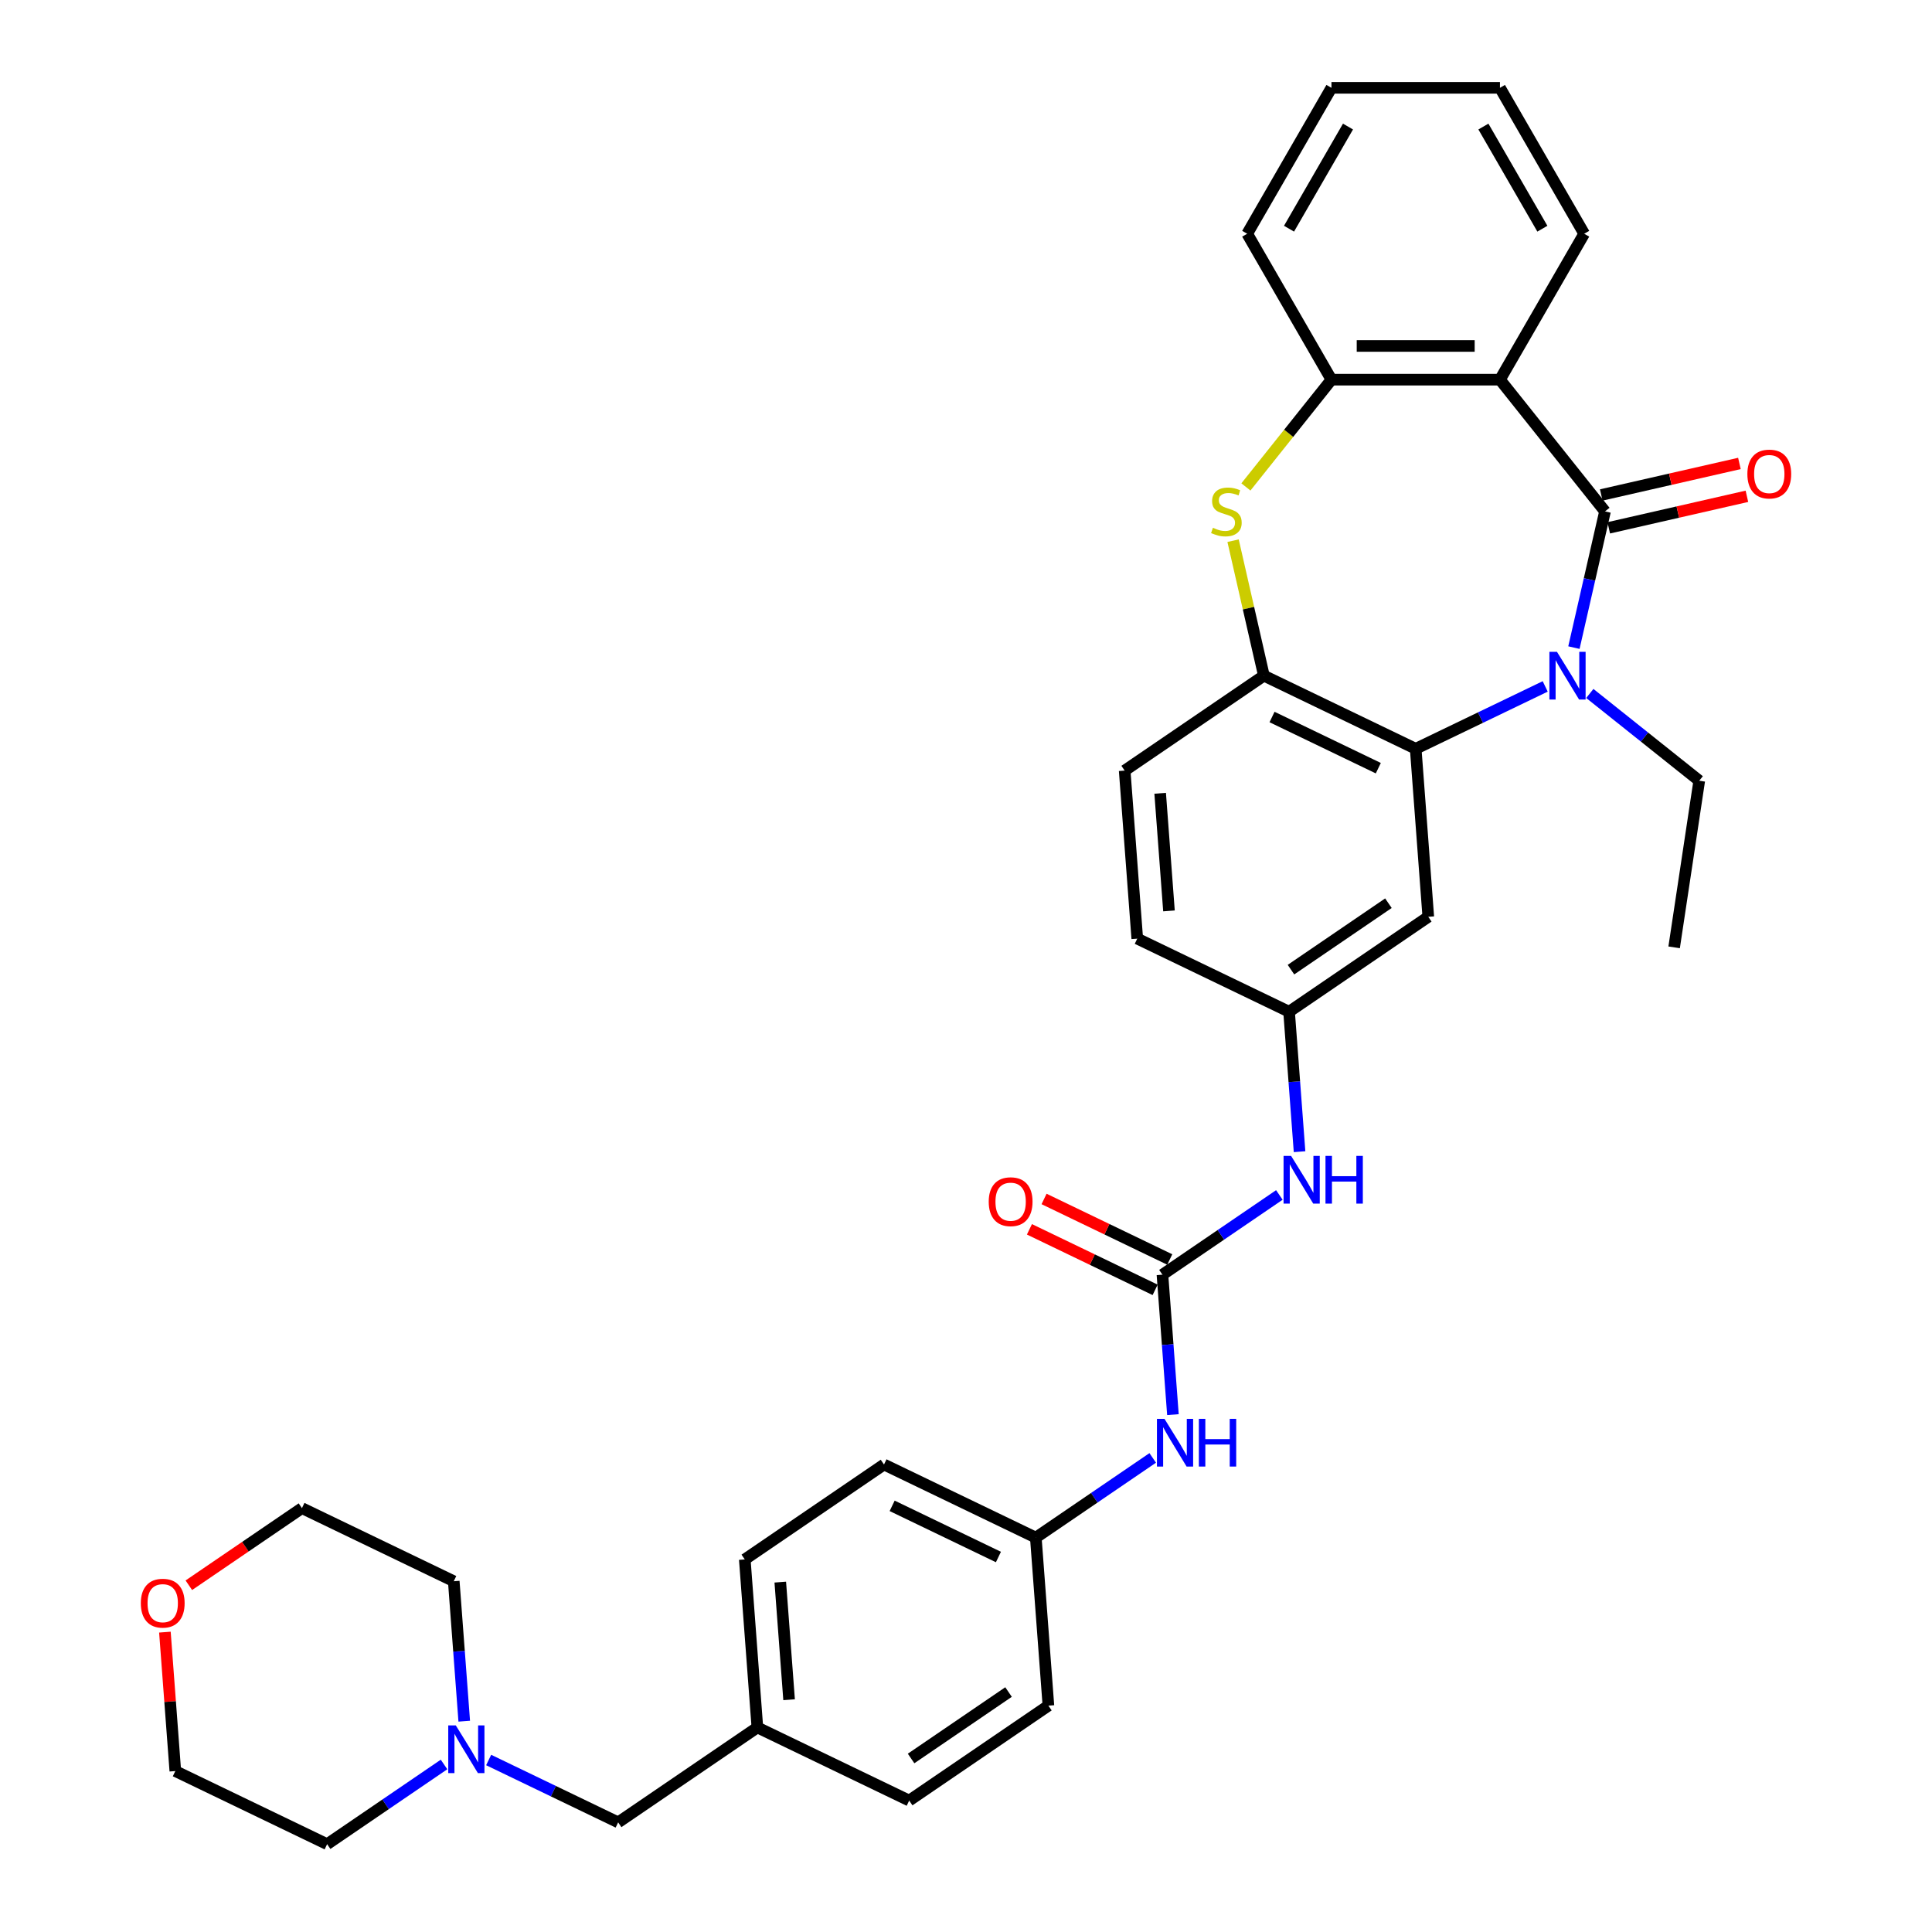 <?xml version='1.0' encoding='iso-8859-1'?>
<svg version='1.1' baseProfile='full'
              xmlns='http://www.w3.org/2000/svg'
                      xmlns:rdkit='http://www.rdkit.org/xml'
                      xmlns:xlink='http://www.w3.org/1999/xlink'
                  xml:space='preserve'
width='1000px' height='1000px' viewBox='0 0 1000 1000'>
<!-- END OF HEADER -->
<rect style='opacity:1.0;fill:#FFFFFF;stroke:none' width='1000' height='1000' x='0' y='0'> </rect>
<path class='bond-0' d='M 830.747,264.701 L 822.702,299.949' style='fill:none;fill-rule:evenodd;stroke:#000000;stroke-width:6px;stroke-linecap:butt;stroke-linejoin:miter;stroke-opacity:1' />
<path class='bond-0' d='M 822.702,299.949 L 814.656,335.198' style='fill:none;fill-rule:evenodd;stroke:#0000FF;stroke-width:6px;stroke-linecap:butt;stroke-linejoin:miter;stroke-opacity:1' />
<path class='bond-1' d='M 830.747,264.701 L 776.37,196.514' style='fill:none;fill-rule:evenodd;stroke:#000000;stroke-width:6px;stroke-linecap:butt;stroke-linejoin:miter;stroke-opacity:1' />
<path class='bond-11' d='M 832.688,273.203 L 868.442,265.043' style='fill:none;fill-rule:evenodd;stroke:#000000;stroke-width:6px;stroke-linecap:butt;stroke-linejoin:miter;stroke-opacity:1' />
<path class='bond-11' d='M 868.442,265.043 L 904.197,256.882' style='fill:none;fill-rule:evenodd;stroke:#FF0000;stroke-width:6px;stroke-linecap:butt;stroke-linejoin:miter;stroke-opacity:1' />
<path class='bond-11' d='M 828.806,256.198 L 864.561,248.037' style='fill:none;fill-rule:evenodd;stroke:#000000;stroke-width:6px;stroke-linecap:butt;stroke-linejoin:miter;stroke-opacity:1' />
<path class='bond-11' d='M 864.561,248.037 L 900.316,239.876' style='fill:none;fill-rule:evenodd;stroke:#FF0000;stroke-width:6px;stroke-linecap:butt;stroke-linejoin:miter;stroke-opacity:1' />
<path class='bond-2' d='M 799.793,355.289 L 766.278,371.429' style='fill:none;fill-rule:evenodd;stroke:#0000FF;stroke-width:6px;stroke-linecap:butt;stroke-linejoin:miter;stroke-opacity:1' />
<path class='bond-2' d='M 766.278,371.429 L 732.763,387.569' style='fill:none;fill-rule:evenodd;stroke:#000000;stroke-width:6px;stroke-linecap:butt;stroke-linejoin:miter;stroke-opacity:1' />
<path class='bond-18' d='M 822.887,358.937 L 851.207,381.521' style='fill:none;fill-rule:evenodd;stroke:#0000FF;stroke-width:6px;stroke-linecap:butt;stroke-linejoin:miter;stroke-opacity:1' />
<path class='bond-18' d='M 851.207,381.521 L 879.527,404.105' style='fill:none;fill-rule:evenodd;stroke:#000000;stroke-width:6px;stroke-linecap:butt;stroke-linejoin:miter;stroke-opacity:1' />
<path class='bond-5' d='M 776.37,196.514 L 689.156,196.514' style='fill:none;fill-rule:evenodd;stroke:#000000;stroke-width:6px;stroke-linecap:butt;stroke-linejoin:miter;stroke-opacity:1' />
<path class='bond-5' d='M 763.288,179.071 L 702.238,179.071' style='fill:none;fill-rule:evenodd;stroke:#000000;stroke-width:6px;stroke-linecap:butt;stroke-linejoin:miter;stroke-opacity:1' />
<path class='bond-21' d='M 776.37,196.514 L 819.977,120.984' style='fill:none;fill-rule:evenodd;stroke:#000000;stroke-width:6px;stroke-linecap:butt;stroke-linejoin:miter;stroke-opacity:1' />
<path class='bond-4' d='M 732.763,387.569 L 654.186,349.728' style='fill:none;fill-rule:evenodd;stroke:#000000;stroke-width:6px;stroke-linecap:butt;stroke-linejoin:miter;stroke-opacity:1' />
<path class='bond-4' d='M 713.408,397.608 L 658.404,371.12' style='fill:none;fill-rule:evenodd;stroke:#000000;stroke-width:6px;stroke-linecap:butt;stroke-linejoin:miter;stroke-opacity:1' />
<path class='bond-7' d='M 732.763,387.569 L 739.28,474.539' style='fill:none;fill-rule:evenodd;stroke:#000000;stroke-width:6px;stroke-linecap:butt;stroke-linejoin:miter;stroke-opacity:1' />
<path class='bond-3' d='M 644.878,252.036 L 667.017,224.275' style='fill:none;fill-rule:evenodd;stroke:#CCCC00;stroke-width:6px;stroke-linecap:butt;stroke-linejoin:miter;stroke-opacity:1' />
<path class='bond-3' d='M 667.017,224.275 L 689.156,196.514' style='fill:none;fill-rule:evenodd;stroke:#000000;stroke-width:6px;stroke-linecap:butt;stroke-linejoin:miter;stroke-opacity:1' />
<path class='bond-34' d='M 638.238,279.858 L 646.212,314.793' style='fill:none;fill-rule:evenodd;stroke:#CCCC00;stroke-width:6px;stroke-linecap:butt;stroke-linejoin:miter;stroke-opacity:1' />
<path class='bond-34' d='M 646.212,314.793 L 654.186,349.728' style='fill:none;fill-rule:evenodd;stroke:#000000;stroke-width:6px;stroke-linecap:butt;stroke-linejoin:miter;stroke-opacity:1' />
<path class='bond-14' d='M 654.186,349.728 L 582.126,398.858' style='fill:none;fill-rule:evenodd;stroke:#000000;stroke-width:6px;stroke-linecap:butt;stroke-linejoin:miter;stroke-opacity:1' />
<path class='bond-26' d='M 689.156,196.514 L 645.549,120.984' style='fill:none;fill-rule:evenodd;stroke:#000000;stroke-width:6px;stroke-linecap:butt;stroke-linejoin:miter;stroke-opacity:1' />
<path class='bond-6' d='M 601.678,659.769 L 631.935,639.14' style='fill:none;fill-rule:evenodd;stroke:#000000;stroke-width:6px;stroke-linecap:butt;stroke-linejoin:miter;stroke-opacity:1' />
<path class='bond-6' d='M 631.935,639.14 L 662.191,618.512' style='fill:none;fill-rule:evenodd;stroke:#0000FF;stroke-width:6px;stroke-linecap:butt;stroke-linejoin:miter;stroke-opacity:1' />
<path class='bond-10' d='M 601.678,659.769 L 604.393,695.989' style='fill:none;fill-rule:evenodd;stroke:#000000;stroke-width:6px;stroke-linecap:butt;stroke-linejoin:miter;stroke-opacity:1' />
<path class='bond-10' d='M 604.393,695.989 L 607.107,732.209' style='fill:none;fill-rule:evenodd;stroke:#0000FF;stroke-width:6px;stroke-linecap:butt;stroke-linejoin:miter;stroke-opacity:1' />
<path class='bond-13' d='M 605.463,651.911 L 572.933,636.245' style='fill:none;fill-rule:evenodd;stroke:#000000;stroke-width:6px;stroke-linecap:butt;stroke-linejoin:miter;stroke-opacity:1' />
<path class='bond-13' d='M 572.933,636.245 L 540.404,620.58' style='fill:none;fill-rule:evenodd;stroke:#FF0000;stroke-width:6px;stroke-linecap:butt;stroke-linejoin:miter;stroke-opacity:1' />
<path class='bond-13' d='M 597.894,667.626 L 565.365,651.961' style='fill:none;fill-rule:evenodd;stroke:#000000;stroke-width:6px;stroke-linecap:butt;stroke-linejoin:miter;stroke-opacity:1' />
<path class='bond-13' d='M 565.365,651.961 L 532.835,636.295' style='fill:none;fill-rule:evenodd;stroke:#FF0000;stroke-width:6px;stroke-linecap:butt;stroke-linejoin:miter;stroke-opacity:1' />
<path class='bond-12' d='M 739.28,474.539 L 667.221,523.669' style='fill:none;fill-rule:evenodd;stroke:#000000;stroke-width:6px;stroke-linecap:butt;stroke-linejoin:miter;stroke-opacity:1' />
<path class='bond-12' d='M 718.646,467.497 L 668.204,501.887' style='fill:none;fill-rule:evenodd;stroke:#000000;stroke-width:6px;stroke-linecap:butt;stroke-linejoin:miter;stroke-opacity:1' />
<path class='bond-8' d='M 672.649,596.109 L 669.935,559.889' style='fill:none;fill-rule:evenodd;stroke:#0000FF;stroke-width:6px;stroke-linecap:butt;stroke-linejoin:miter;stroke-opacity:1' />
<path class='bond-8' d='M 669.935,559.889 L 667.221,523.669' style='fill:none;fill-rule:evenodd;stroke:#000000;stroke-width:6px;stroke-linecap:butt;stroke-linejoin:miter;stroke-opacity:1' />
<path class='bond-9' d='M 252.927,910.977 L 286.442,927.117' style='fill:none;fill-rule:evenodd;stroke:#0000FF;stroke-width:6px;stroke-linecap:butt;stroke-linejoin:miter;stroke-opacity:1' />
<path class='bond-9' d='M 286.442,927.117 L 319.957,943.257' style='fill:none;fill-rule:evenodd;stroke:#000000;stroke-width:6px;stroke-linecap:butt;stroke-linejoin:miter;stroke-opacity:1' />
<path class='bond-27' d='M 229.833,913.289 L 199.576,933.917' style='fill:none;fill-rule:evenodd;stroke:#0000FF;stroke-width:6px;stroke-linecap:butt;stroke-linejoin:miter;stroke-opacity:1' />
<path class='bond-27' d='M 199.576,933.917 L 169.32,954.545' style='fill:none;fill-rule:evenodd;stroke:#000000;stroke-width:6px;stroke-linecap:butt;stroke-linejoin:miter;stroke-opacity:1' />
<path class='bond-28' d='M 240.291,890.886 L 237.577,854.666' style='fill:none;fill-rule:evenodd;stroke:#0000FF;stroke-width:6px;stroke-linecap:butt;stroke-linejoin:miter;stroke-opacity:1' />
<path class='bond-28' d='M 237.577,854.666 L 234.862,818.446' style='fill:none;fill-rule:evenodd;stroke:#000000;stroke-width:6px;stroke-linecap:butt;stroke-linejoin:miter;stroke-opacity:1' />
<path class='bond-17' d='M 596.649,754.612 L 566.393,775.24' style='fill:none;fill-rule:evenodd;stroke:#0000FF;stroke-width:6px;stroke-linecap:butt;stroke-linejoin:miter;stroke-opacity:1' />
<path class='bond-17' d='M 566.393,775.24 L 536.136,795.868' style='fill:none;fill-rule:evenodd;stroke:#000000;stroke-width:6px;stroke-linecap:butt;stroke-linejoin:miter;stroke-opacity:1' />
<path class='bond-19' d='M 667.221,523.669 L 588.643,485.828' style='fill:none;fill-rule:evenodd;stroke:#000000;stroke-width:6px;stroke-linecap:butt;stroke-linejoin:miter;stroke-opacity:1' />
<path class='bond-36' d='M 582.126,398.858 L 588.643,485.828' style='fill:none;fill-rule:evenodd;stroke:#000000;stroke-width:6px;stroke-linecap:butt;stroke-linejoin:miter;stroke-opacity:1' />
<path class='bond-36' d='M 600.498,410.6 L 605.06,471.479' style='fill:none;fill-rule:evenodd;stroke:#000000;stroke-width:6px;stroke-linecap:butt;stroke-linejoin:miter;stroke-opacity:1' />
<path class='bond-15' d='M 97.744,820.518 L 127.014,800.561' style='fill:none;fill-rule:evenodd;stroke:#FF0000;stroke-width:6px;stroke-linecap:butt;stroke-linejoin:miter;stroke-opacity:1' />
<path class='bond-15' d='M 127.014,800.561 L 156.285,780.605' style='fill:none;fill-rule:evenodd;stroke:#000000;stroke-width:6px;stroke-linecap:butt;stroke-linejoin:miter;stroke-opacity:1' />
<path class='bond-38' d='M 85.353,844.788 L 88.048,880.746' style='fill:none;fill-rule:evenodd;stroke:#FF0000;stroke-width:6px;stroke-linecap:butt;stroke-linejoin:miter;stroke-opacity:1' />
<path class='bond-38' d='M 88.048,880.746 L 90.743,916.705' style='fill:none;fill-rule:evenodd;stroke:#000000;stroke-width:6px;stroke-linecap:butt;stroke-linejoin:miter;stroke-opacity:1' />
<path class='bond-16' d='M 319.957,943.257 L 392.017,894.127' style='fill:none;fill-rule:evenodd;stroke:#000000;stroke-width:6px;stroke-linecap:butt;stroke-linejoin:miter;stroke-opacity:1' />
<path class='bond-22' d='M 536.136,795.868 L 457.559,758.028' style='fill:none;fill-rule:evenodd;stroke:#000000;stroke-width:6px;stroke-linecap:butt;stroke-linejoin:miter;stroke-opacity:1' />
<path class='bond-22' d='M 516.782,805.908 L 461.777,779.419' style='fill:none;fill-rule:evenodd;stroke:#000000;stroke-width:6px;stroke-linecap:butt;stroke-linejoin:miter;stroke-opacity:1' />
<path class='bond-23' d='M 536.136,795.868 L 542.654,882.839' style='fill:none;fill-rule:evenodd;stroke:#000000;stroke-width:6px;stroke-linecap:butt;stroke-linejoin:miter;stroke-opacity:1' />
<path class='bond-31' d='M 879.527,404.105 L 866.528,490.345' style='fill:none;fill-rule:evenodd;stroke:#000000;stroke-width:6px;stroke-linecap:butt;stroke-linejoin:miter;stroke-opacity:1' />
<path class='bond-20' d='M 392.017,894.127 L 470.594,931.968' style='fill:none;fill-rule:evenodd;stroke:#000000;stroke-width:6px;stroke-linecap:butt;stroke-linejoin:miter;stroke-opacity:1' />
<path class='bond-37' d='M 392.017,894.127 L 385.499,807.157' style='fill:none;fill-rule:evenodd;stroke:#000000;stroke-width:6px;stroke-linecap:butt;stroke-linejoin:miter;stroke-opacity:1' />
<path class='bond-37' d='M 408.433,879.778 L 403.871,818.899' style='fill:none;fill-rule:evenodd;stroke:#000000;stroke-width:6px;stroke-linecap:butt;stroke-linejoin:miter;stroke-opacity:1' />
<path class='bond-32' d='M 819.977,120.984 L 776.37,45.455' style='fill:none;fill-rule:evenodd;stroke:#000000;stroke-width:6px;stroke-linecap:butt;stroke-linejoin:miter;stroke-opacity:1' />
<path class='bond-32' d='M 798.33,118.376 L 767.805,65.505' style='fill:none;fill-rule:evenodd;stroke:#000000;stroke-width:6px;stroke-linecap:butt;stroke-linejoin:miter;stroke-opacity:1' />
<path class='bond-24' d='M 457.559,758.028 L 385.499,807.157' style='fill:none;fill-rule:evenodd;stroke:#000000;stroke-width:6px;stroke-linecap:butt;stroke-linejoin:miter;stroke-opacity:1' />
<path class='bond-25' d='M 542.654,882.839 L 470.594,931.968' style='fill:none;fill-rule:evenodd;stroke:#000000;stroke-width:6px;stroke-linecap:butt;stroke-linejoin:miter;stroke-opacity:1' />
<path class='bond-25' d='M 522.019,875.796 L 471.577,910.187' style='fill:none;fill-rule:evenodd;stroke:#000000;stroke-width:6px;stroke-linecap:butt;stroke-linejoin:miter;stroke-opacity:1' />
<path class='bond-35' d='M 645.549,120.984 L 689.156,45.455' style='fill:none;fill-rule:evenodd;stroke:#000000;stroke-width:6px;stroke-linecap:butt;stroke-linejoin:miter;stroke-opacity:1' />
<path class='bond-35' d='M 667.196,118.376 L 697.721,65.505' style='fill:none;fill-rule:evenodd;stroke:#000000;stroke-width:6px;stroke-linecap:butt;stroke-linejoin:miter;stroke-opacity:1' />
<path class='bond-30' d='M 169.32,954.545 L 90.743,916.705' style='fill:none;fill-rule:evenodd;stroke:#000000;stroke-width:6px;stroke-linecap:butt;stroke-linejoin:miter;stroke-opacity:1' />
<path class='bond-29' d='M 234.862,818.446 L 156.285,780.605' style='fill:none;fill-rule:evenodd;stroke:#000000;stroke-width:6px;stroke-linecap:butt;stroke-linejoin:miter;stroke-opacity:1' />
<path class='bond-33' d='M 776.37,45.455 L 689.156,45.455' style='fill:none;fill-rule:evenodd;stroke:#000000;stroke-width:6px;stroke-linecap:butt;stroke-linejoin:miter;stroke-opacity:1' />
<path  class='atom-1' d='M 805.881 337.379
L 813.974 350.461
Q 814.776 351.752, 816.067 354.089
Q 817.358 356.426, 817.428 356.566
L 817.428 337.379
L 820.707 337.379
L 820.707 362.078
L 817.323 362.078
L 808.636 347.775
Q 807.625 346.1, 806.543 344.181
Q 805.497 342.263, 805.183 341.67
L 805.183 362.078
L 801.973 362.078
L 801.973 337.379
L 805.881 337.379
' fill='#0000FF'/>
<path  class='atom-4' d='M 627.802 273.178
Q 628.081 273.283, 629.232 273.771
Q 630.383 274.259, 631.639 274.573
Q 632.93 274.852, 634.186 274.852
Q 636.523 274.852, 637.883 273.736
Q 639.244 272.585, 639.244 270.596
Q 639.244 269.236, 638.546 268.399
Q 637.883 267.561, 636.837 267.108
Q 635.79 266.654, 634.046 266.131
Q 631.848 265.468, 630.523 264.84
Q 629.232 264.212, 628.29 262.887
Q 627.383 261.561, 627.383 259.328
Q 627.383 256.223, 629.476 254.305
Q 631.604 252.386, 635.79 252.386
Q 638.651 252.386, 641.895 253.747
L 641.093 256.433
Q 638.128 255.212, 635.895 255.212
Q 633.488 255.212, 632.162 256.223
Q 630.837 257.2, 630.871 258.91
Q 630.871 260.235, 631.534 261.038
Q 632.232 261.84, 633.209 262.294
Q 634.22 262.747, 635.895 263.27
Q 638.128 263.968, 639.453 264.666
Q 640.779 265.364, 641.721 266.794
Q 642.698 268.189, 642.698 270.596
Q 642.698 274.015, 640.395 275.864
Q 638.128 277.678, 634.325 277.678
Q 632.127 277.678, 630.453 277.19
Q 628.813 276.736, 626.86 275.934
L 627.802 273.178
' fill='#CCCC00'/>
<path  class='atom-9' d='M 668.279 598.29
L 676.372 611.372
Q 677.174 612.662, 678.465 615
Q 679.756 617.337, 679.826 617.477
L 679.826 598.29
L 683.105 598.29
L 683.105 622.989
L 679.721 622.989
L 671.035 608.685
Q 670.023 607.011, 668.941 605.092
Q 667.895 603.174, 667.581 602.58
L 667.581 622.989
L 664.371 622.989
L 664.371 598.29
L 668.279 598.29
' fill='#0000FF'/>
<path  class='atom-9' d='M 686.07 598.29
L 689.419 598.29
L 689.419 608.79
L 702.048 608.79
L 702.048 598.29
L 705.397 598.29
L 705.397 622.989
L 702.048 622.989
L 702.048 611.581
L 689.419 611.581
L 689.419 622.989
L 686.07 622.989
L 686.07 598.29
' fill='#0000FF'/>
<path  class='atom-10' d='M 235.92 893.066
L 244.014 906.149
Q 244.816 907.439, 246.107 909.777
Q 247.398 912.114, 247.467 912.254
L 247.467 893.066
L 250.747 893.066
L 250.747 917.765
L 247.363 917.765
L 238.676 903.462
Q 237.665 901.788, 236.583 899.869
Q 235.537 897.95, 235.223 897.357
L 235.223 917.765
L 232.013 917.765
L 232.013 893.066
L 235.92 893.066
' fill='#0000FF'/>
<path  class='atom-11' d='M 602.736 734.389
L 610.83 747.471
Q 611.632 748.762, 612.923 751.1
Q 614.214 753.437, 614.284 753.576
L 614.284 734.389
L 617.563 734.389
L 617.563 759.088
L 614.179 759.088
L 605.492 744.785
Q 604.481 743.111, 603.399 741.192
Q 602.353 739.273, 602.039 738.68
L 602.039 759.088
L 598.829 759.088
L 598.829 734.389
L 602.736 734.389
' fill='#0000FF'/>
<path  class='atom-11' d='M 620.528 734.389
L 623.877 734.389
L 623.877 744.89
L 636.506 744.89
L 636.506 734.389
L 639.855 734.389
L 639.855 759.088
L 636.506 759.088
L 636.506 747.681
L 623.877 747.681
L 623.877 759.088
L 620.528 759.088
L 620.528 734.389
' fill='#0000FF'/>
<path  class='atom-12' d='M 904.437 245.363
Q 904.437 239.433, 907.367 236.119
Q 910.298 232.805, 915.775 232.805
Q 921.252 232.805, 924.182 236.119
Q 927.112 239.433, 927.112 245.363
Q 927.112 251.364, 924.147 254.783
Q 921.182 258.167, 915.775 258.167
Q 910.332 258.167, 907.367 254.783
Q 904.437 251.399, 904.437 245.363
M 915.775 255.376
Q 919.542 255.376, 921.566 252.864
Q 923.624 250.317, 923.624 245.363
Q 923.624 240.514, 921.566 238.072
Q 919.542 235.595, 915.775 235.595
Q 912.007 235.595, 909.949 238.037
Q 907.925 240.479, 907.925 245.363
Q 907.925 250.352, 909.949 252.864
Q 912.007 255.376, 915.775 255.376
' fill='#FF0000'/>
<path  class='atom-14' d='M 511.763 621.998
Q 511.763 616.067, 514.694 612.753
Q 517.624 609.439, 523.101 609.439
Q 528.578 609.439, 531.509 612.753
Q 534.439 616.067, 534.439 621.998
Q 534.439 627.998, 531.474 631.417
Q 528.509 634.801, 523.101 634.801
Q 517.659 634.801, 514.694 631.417
Q 511.763 628.033, 511.763 621.998
M 523.101 632.01
Q 526.869 632.01, 528.892 629.498
Q 530.951 626.951, 530.951 621.998
Q 530.951 617.148, 528.892 614.706
Q 526.869 612.23, 523.101 612.23
Q 519.334 612.23, 517.275 614.672
Q 515.252 617.114, 515.252 621.998
Q 515.252 626.986, 517.275 629.498
Q 519.334 632.01, 523.101 632.01
' fill='#FF0000'/>
<path  class='atom-16' d='M 72.888 829.804
Q 72.888 823.874, 75.818 820.559
Q 78.748 817.245, 84.225 817.245
Q 89.702 817.245, 92.633 820.559
Q 95.563 823.874, 95.563 829.804
Q 95.563 835.804, 92.598 839.223
Q 89.633 842.607, 84.225 842.607
Q 78.783 842.607, 75.818 839.223
Q 72.888 835.839, 72.888 829.804
M 84.225 839.816
Q 87.993 839.816, 90.016 837.305
Q 92.075 834.758, 92.075 829.804
Q 92.075 824.955, 90.016 822.513
Q 87.993 820.036, 84.225 820.036
Q 80.458 820.036, 78.4 822.478
Q 76.376 824.92, 76.376 829.804
Q 76.376 834.793, 78.4 837.305
Q 80.458 839.816, 84.225 839.816
' fill='#FF0000'/>
</svg>
